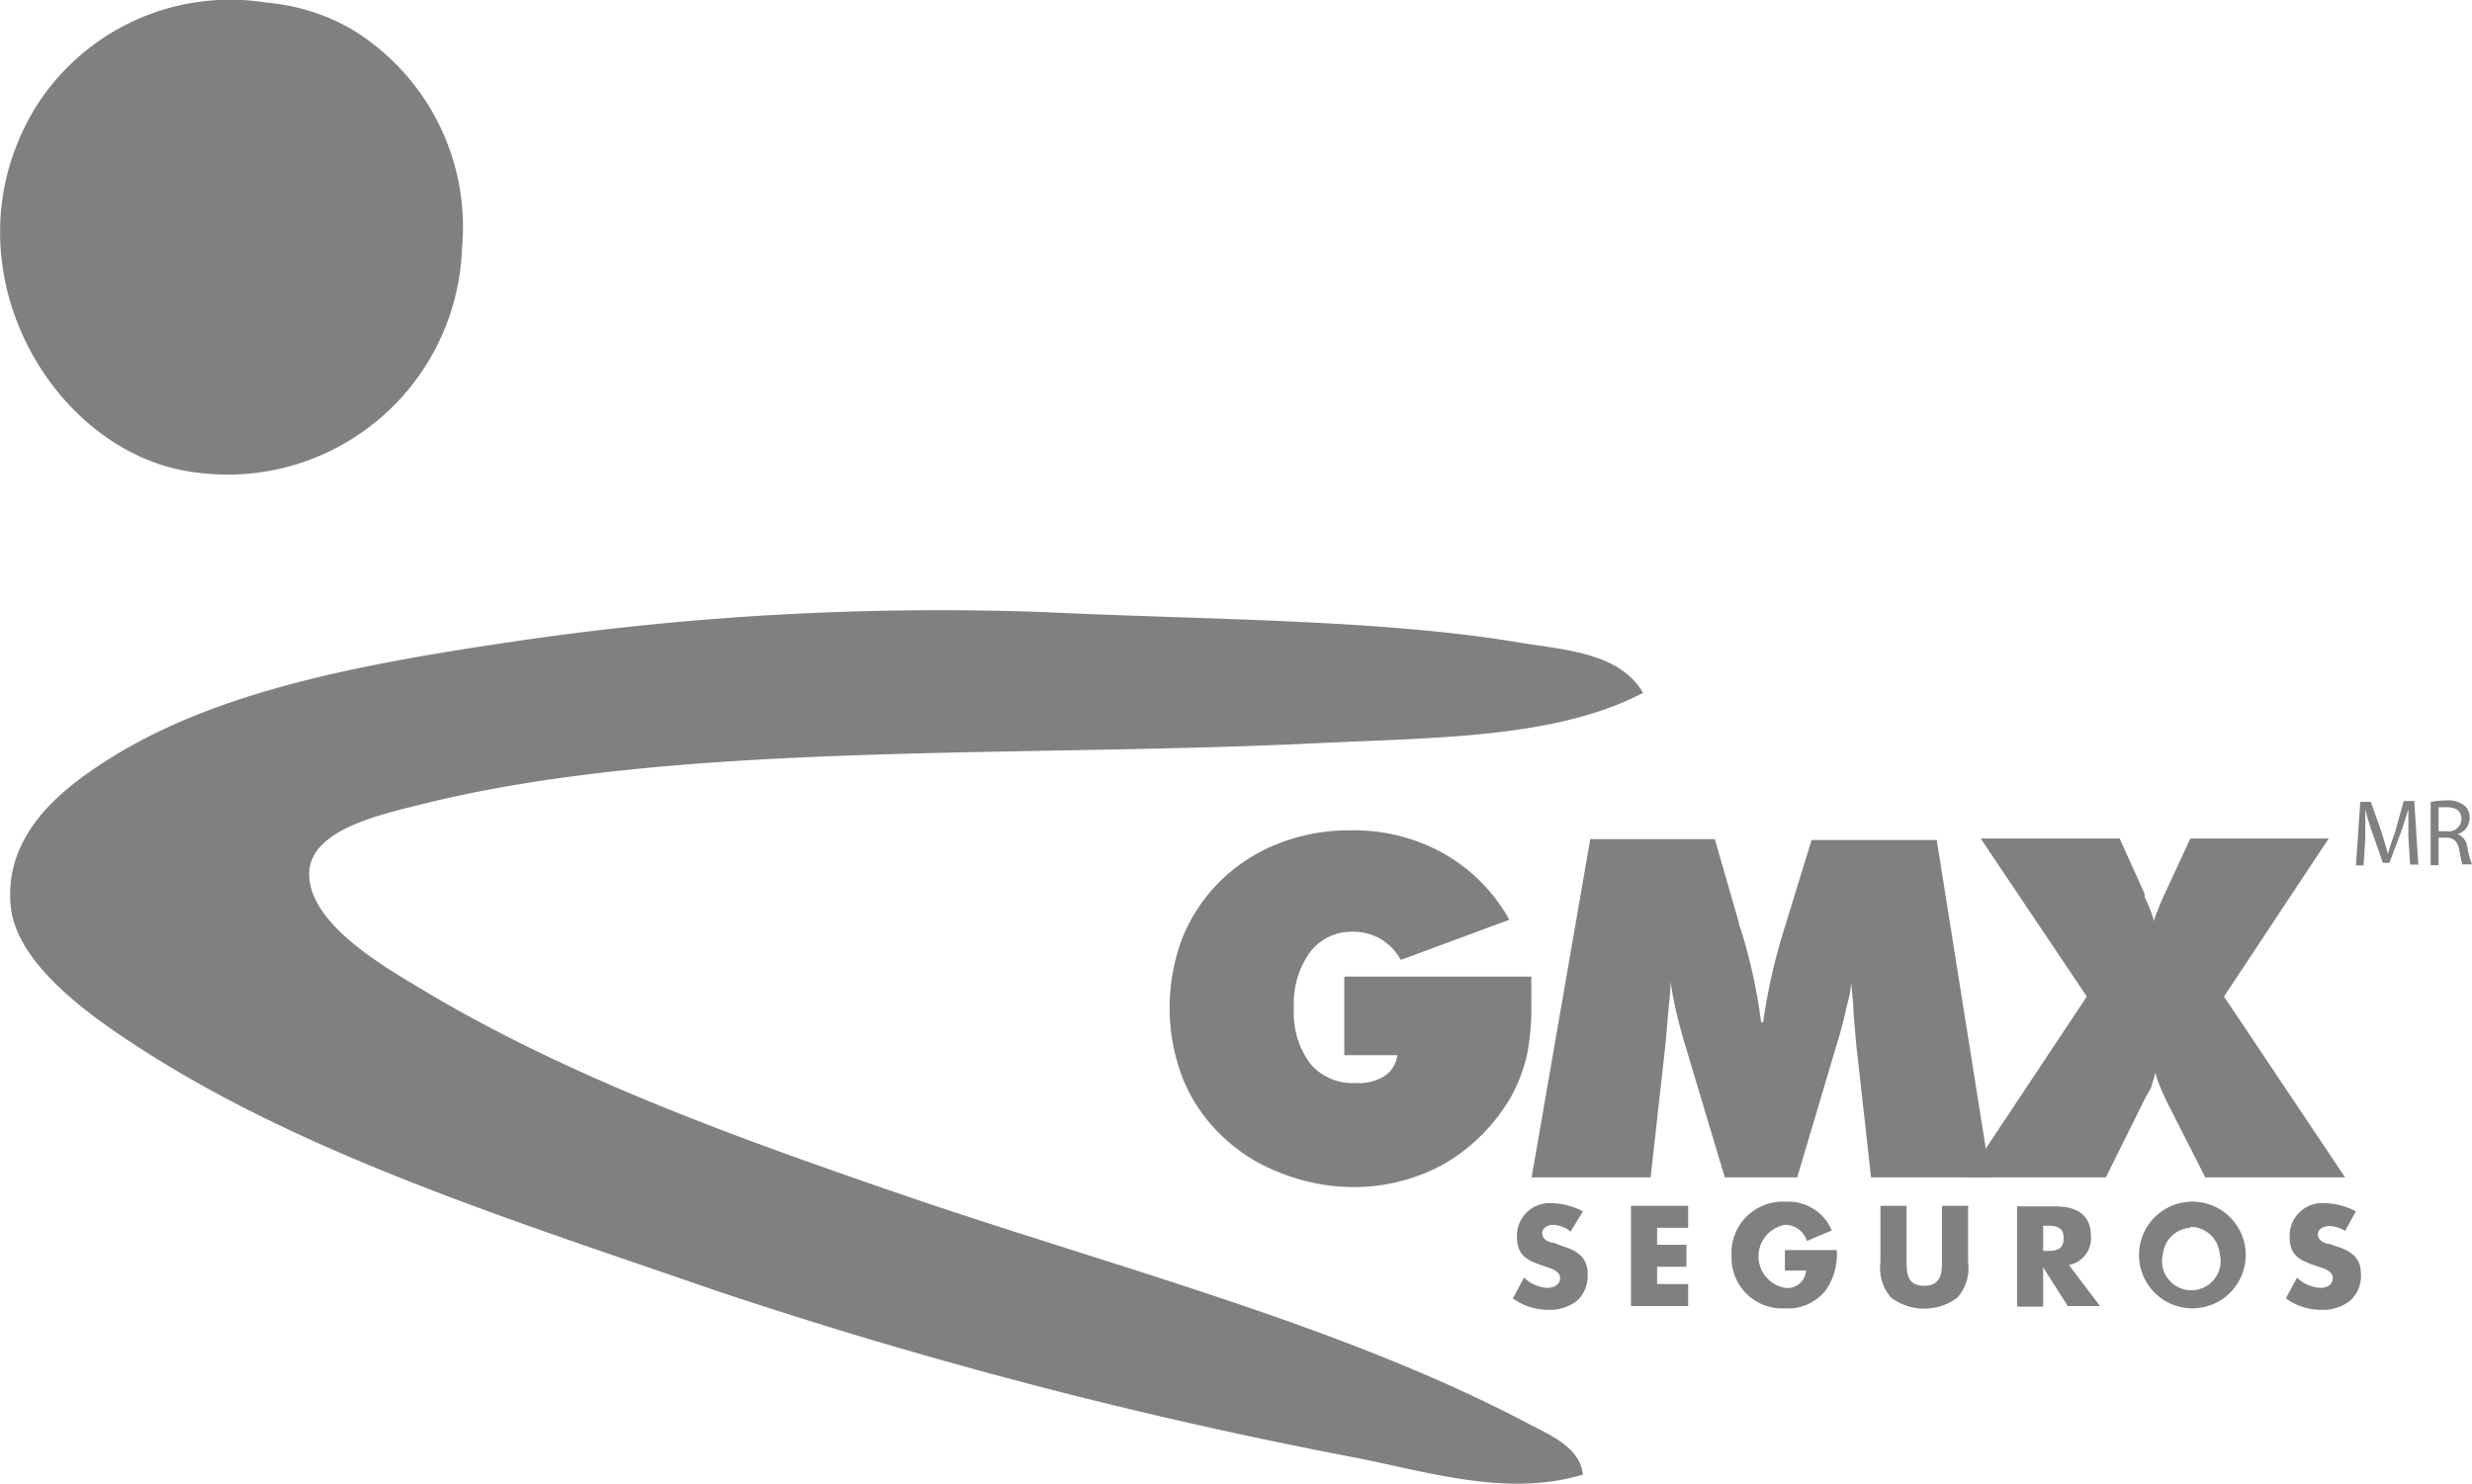<svg xmlns="http://www.w3.org/2000/svg" viewBox="0 0 84.33 50.62"><defs><style>.cls-1,.cls-2{fill:gray;}.cls-1{fill-rule:evenodd;}</style></defs><title>9</title><g id="Capa_2" data-name="Capa 2"><g id="Layer_1" data-name="Layer 1"><path class="cls-1" d="M54,41.33a2.37,2.37,0,0,0-1.07-.28,1.11,1.11,0,0,0-1.18,1.15c0,.66.37.81.93,1,.18.06.54.15.54.4s-.23.34-.44.34a1.25,1.25,0,0,1-.79-.35l-.38.71a2.07,2.07,0,0,0,1.2.39,1.5,1.5,0,0,0,1-.32,1.16,1.16,0,0,0,.35-.92c0-.55-.37-.79-.85-.93L53,42.4c-.16,0-.39-.12-.39-.32s.21-.29.37-.29a1,1,0,0,1,.6.23Z"/><polygon class="cls-1" points="57.59 41.89 57.59 41.14 55.64 41.14 55.64 44.56 57.59 44.56 57.59 43.81 56.53 43.81 56.53 43.22 57.53 43.22 57.53 42.47 56.53 42.47 56.53 41.89 57.59 41.89"/><path class="cls-1" d="M60.89,42.65v.7h.72a.63.63,0,0,1-.71.59,1.09,1.09,0,0,1,0-2.15.77.77,0,0,1,.74.55l.85-.36A1.61,1.61,0,0,0,60.92,41a1.75,1.75,0,0,0-1.85,1.84,1.73,1.73,0,0,0,1.82,1.8A1.64,1.64,0,0,0,62.3,44a2.15,2.15,0,0,0,.36-1.35Z"/><path class="cls-1" d="M66.25,41.14v1.8c0,.45,0,.93-.61.93s-.6-.48-.6-.93v-1.8h-.89v1.92a1.54,1.54,0,0,0,.36,1.21,1.89,1.89,0,0,0,2.27,0,1.54,1.54,0,0,0,.36-1.21V41.14Z"/><path class="cls-1" d="M70.58,43.16a.93.93,0,0,0,.75-1c0-.73-.52-1-1.2-1H68.81v3.42h.89V43.24h0l.84,1.32h1.1Zm-.88-1.34h.08c.3,0,.62,0,.62.43s-.32.43-.62.43H69.7Z"/><path class="cls-1" d="M74.72,41a1.82,1.82,0,1,0,1.89,1.76A1.82,1.82,0,0,0,74.72,41Zm0,.86a1,1,0,0,1,1,.9,1,1,0,1,1-1.93,0A1,1,0,0,1,74.72,41.89Z"/><path class="cls-1" d="M80.37,41.33a2.4,2.4,0,0,0-1.07-.28,1.11,1.11,0,0,0-1.19,1.15c0,.66.37.81.93,1,.19.06.54.15.54.4s-.22.34-.43.34a1.25,1.25,0,0,1-.79-.35l-.38.71a2.07,2.07,0,0,0,1.2.39,1.49,1.49,0,0,0,1-.32,1.14,1.14,0,0,0,.36-.92c0-.55-.37-.79-.85-.93l-.22-.08c-.16,0-.4-.12-.4-.32s.22-.29.38-.29A1,1,0,0,1,80,42Z"/><path class="cls-1" d="M9.1.09A7.84,7.84,0,0,0,1.24,3.62c-3.3,5.34.51,11.91,5.45,12.5a8,8,0,0,0,9.07-7.64A7.89,7.89,0,0,0,12,1,7,7,0,0,0,9.1.09Z"/><path class="cls-1" d="M54,50.31c-.11-1-1.28-1.41-2-1.81C45.88,45.3,38.47,43.35,31.48,41c-5.85-2-11.79-4.09-16.93-7.15-1.38-.83-4.08-2.33-4-4.11.09-1.52,2.67-2,4.16-2.38,8.63-2.07,20-1.51,30.15-2,4.1-.2,8.2-.16,11.19-1.72-.79-1.37-2.65-1.46-4.17-1.71-4.81-.81-10.75-.78-16.36-1.05a99.33,99.33,0,0,0-17.94,1c-5.84.86-10.74,1.84-14.43,4.39-1.3.9-3.07,2.4-2.77,4.77C.67,33,3.17,34.73,4.85,35.81c5.67,3.65,12.84,5.89,19.5,8.2a167.94,167.94,0,0,0,21.93,5.73C48.79,50.24,51.46,51.08,54,50.31Z"/><path class="cls-1" d="M47.67,36H45.86V33.32h6.38c0,.24,0,.42,0,.53v.31A8.5,8.5,0,0,1,52.09,36a5.54,5.54,0,0,1-.56,1.45,6.28,6.28,0,0,1-2.28,2.27,6.39,6.39,0,0,1-3.17.78A6.78,6.78,0,0,1,43.64,40a5.84,5.84,0,0,1-2-1.29,5.57,5.57,0,0,1-1.3-1.94,6.71,6.71,0,0,1,0-4.78,5.76,5.76,0,0,1,1.3-1.94,5.87,5.87,0,0,1,2-1.28,6.57,6.57,0,0,1,2.44-.44,6.26,6.26,0,0,1,3.15.78,5.87,5.87,0,0,1,2.26,2.27l-3.7,1.37a1.94,1.94,0,0,0-.7-.72,1.83,1.83,0,0,0-.94-.24,1.77,1.77,0,0,0-1.47.71,3,3,0,0,0-.54,1.88,2.91,2.91,0,0,0,.55,1.9,1.88,1.88,0,0,0,1.56.67,1.63,1.63,0,0,0,1-.25A1,1,0,0,0,47.67,36Z"/><path class="cls-1" d="M63.83,40.17l-.51-4.57-.09-1.05c0-.35-.06-.7-.08-1.06,0,.34-.12.69-.2,1.06s-.19.76-.32,1.18l-1.32,4.44H58.84l-1.33-4.44c-.13-.42-.23-.81-.32-1.18s-.15-.72-.2-1.06c0,.36-.05.71-.08,1.06l-.09,1.05-.51,4.57H52.25l2-11.54H58.5l.82,2.85c0,.09.07.23.12.4a18.81,18.81,0,0,1,.64,3h.07c.06-.48.16-1,.28-1.55s.29-1.18.51-1.87l.86-2.8h4.27L67.9,40.17Z"/><path class="cls-1" d="M73.9,37.55c-.11-.24-.19-.42-.25-.57s-.09-.28-.12-.39a2.45,2.45,0,0,1-.11.37c0,.13-.15.33-.28.59l-1.3,2.62H67.09L71.19,34l-3.62-5.39h4.74l.85,1.88,0,.11a5.59,5.59,0,0,1,.33.84c0-.13.08-.27.13-.41s.13-.33.23-.54l.87-1.88h4.72L75.87,34,80,40.17H75.23Z"/><path class="cls-2" d="M82.16,28.55c0-.31,0-.68,0-.94h0c-.08.25-.16.52-.27.83l-.38,1h-.22l-.35-1a7,7,0,0,1-.25-.84h0c0,.27,0,.63,0,1l-.06.93h-.26l.15-2.17h.36l.37,1.05c.08.27.16.51.21.73h0c.06-.22.14-.46.24-.73L82,27.33h.36l.14,2.17h-.28Z"/><path class="cls-2" d="M82.92,27.36a2.73,2.73,0,0,1,.53-.05.89.89,0,0,1,.63.18.53.53,0,0,1,.17.41.58.58,0,0,1-.41.56h0a.55.55,0,0,1,.33.43,3,3,0,0,0,.16.6H84A3.45,3.45,0,0,1,83.9,29c-.07-.3-.19-.41-.44-.42h-.27v.94h-.27Zm.27,1h.29a.43.43,0,0,0,.49-.42c0-.28-.2-.4-.5-.4l-.28,0Z"/></g></g></svg>